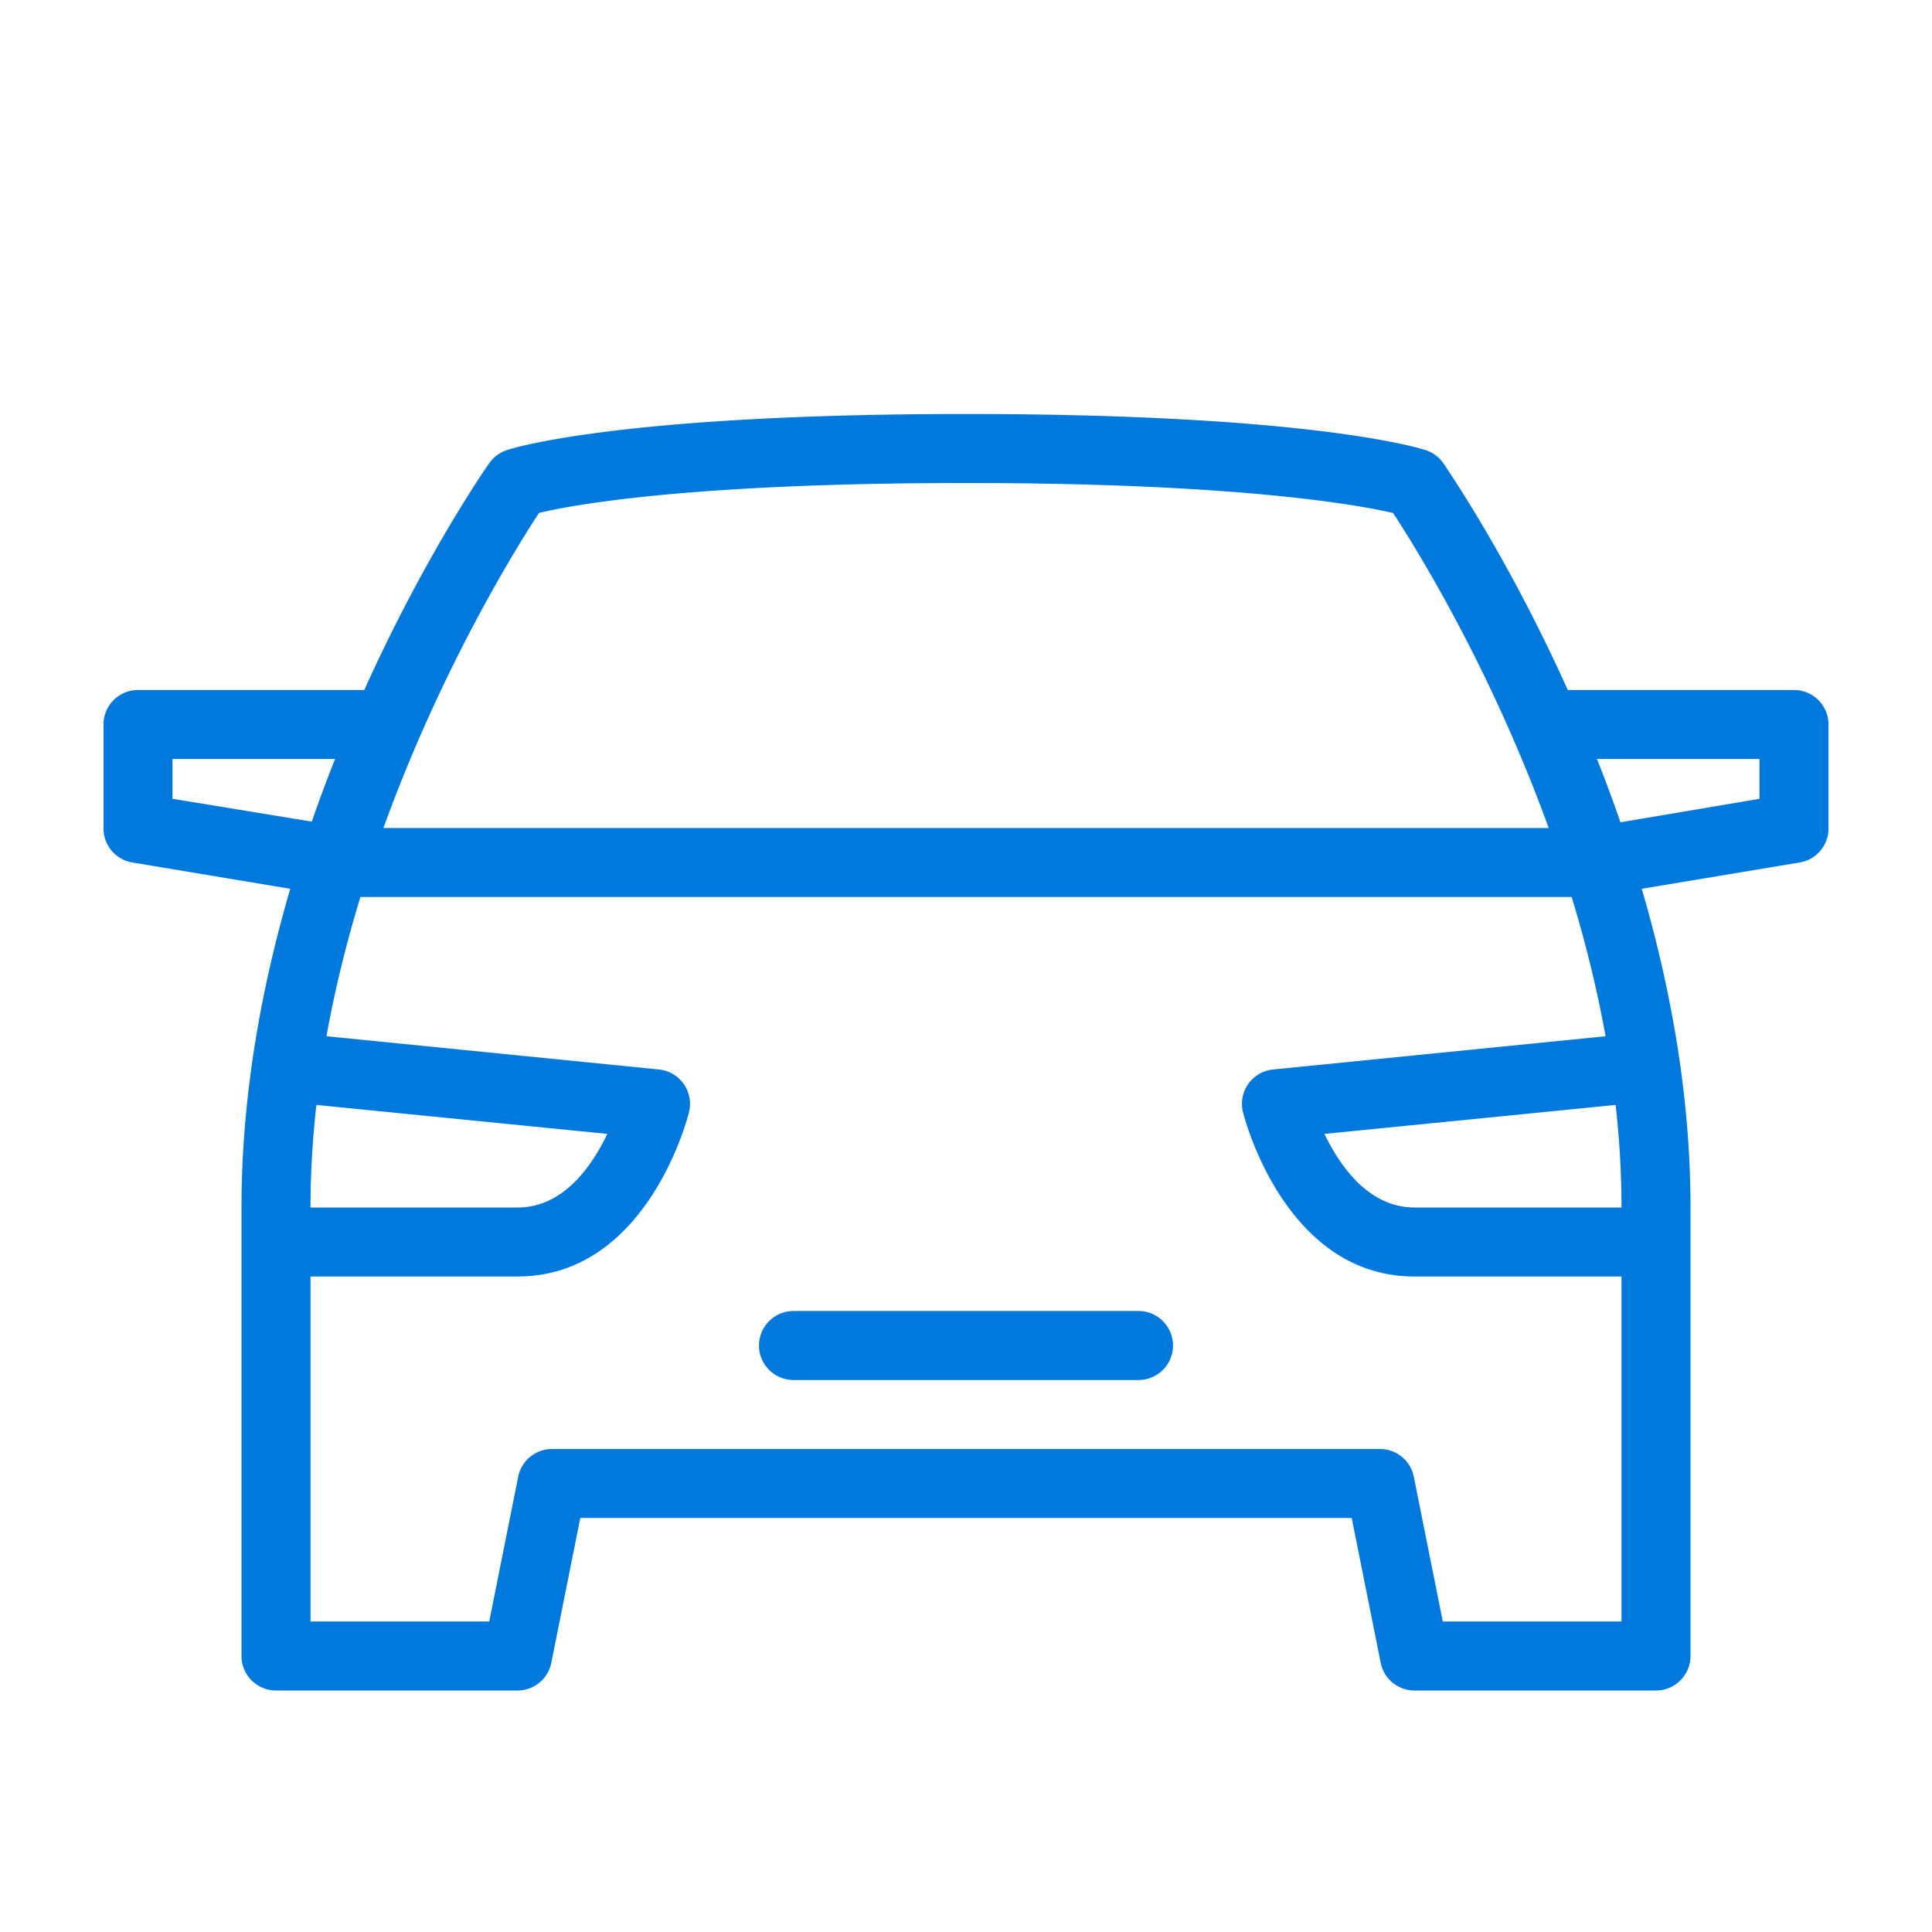 <?xml version="1.0" encoding="UTF-8"?> <svg xmlns="http://www.w3.org/2000/svg" viewBox="0 0 168 168"><defs><style> .cls-1 { fill: #0078dc; } .cls-2 { fill: none; } </style></defs><title>auto parkeren</title><g id="Layer_2" data-name="Layer 2"><g id="Layer_1-2" data-name="Layer 1"><g id="auto_parkeren" data-name="auto parkeren"><path class="cls-1" d="M144,147H123a3,3,0,0,1-2.94-2.41L117.54,132H50.46l-2.52,12.59A3,3,0,0,1,45,147H24a3,3,0,0,1-3-3V105c0-33.56,20.66-63.46,21.54-64.72a3,3,0,0,1,1.51-1.13C44.44,39,53.86,36,84,36s39.56,3,40,3.15a3,3,0,0,1,1.51,1.13C126.34,41.54,147,71.44,147,105v39A3,3,0,0,1,144,147Zm-18.54-6H141V105c0-28.59-16.49-55.24-19.86-60.39C118.21,43.93,107.81,42,84,42c-24,0-34.23,1.91-37.13,2.6C43.51,49.73,27,76.44,27,105v36H42.54l2.52-12.59A3,3,0,0,1,48,126h72a3,3,0,0,1,2.94,2.41Z"></path><rect class="cls-2" width="168" height="168"></rect><rect class="cls-1" x="30" y="72" width="108" height="6"></rect><path class="cls-1" d="M29.51,78l-18-3A3,3,0,0,1,9,72V63a3,3,0,0,1,3-3H33v6H15v3.46L30.49,72Z"></path><path class="cls-1" d="M138.49,78l-1-5.92L153,69.46V66H135V60h21a3,3,0,0,1,3,3v9a3,3,0,0,1-2.51,3Z"></path><path class="cls-1" d="M99,120H69a3,3,0,0,1,0-6H99a3,3,0,0,1,0,6Z"></path><path class="cls-1" d="M144,111H123c-11.21,0-14.76-13.69-14.91-14.27A3,3,0,0,1,110.7,93l30-3,.6,6L115.17,98.6c1.35,2.81,3.85,6.4,7.83,6.4h21Z"></path><path class="cls-1" d="M45,111H24v-6H45c4,0,6.46-3.59,7.81-6.4L26.7,96l.6-6,30,3a3,3,0,0,1,2.61,3.72C59.77,97.31,56.21,111,45,111Z"></path></g></g></g></svg> 